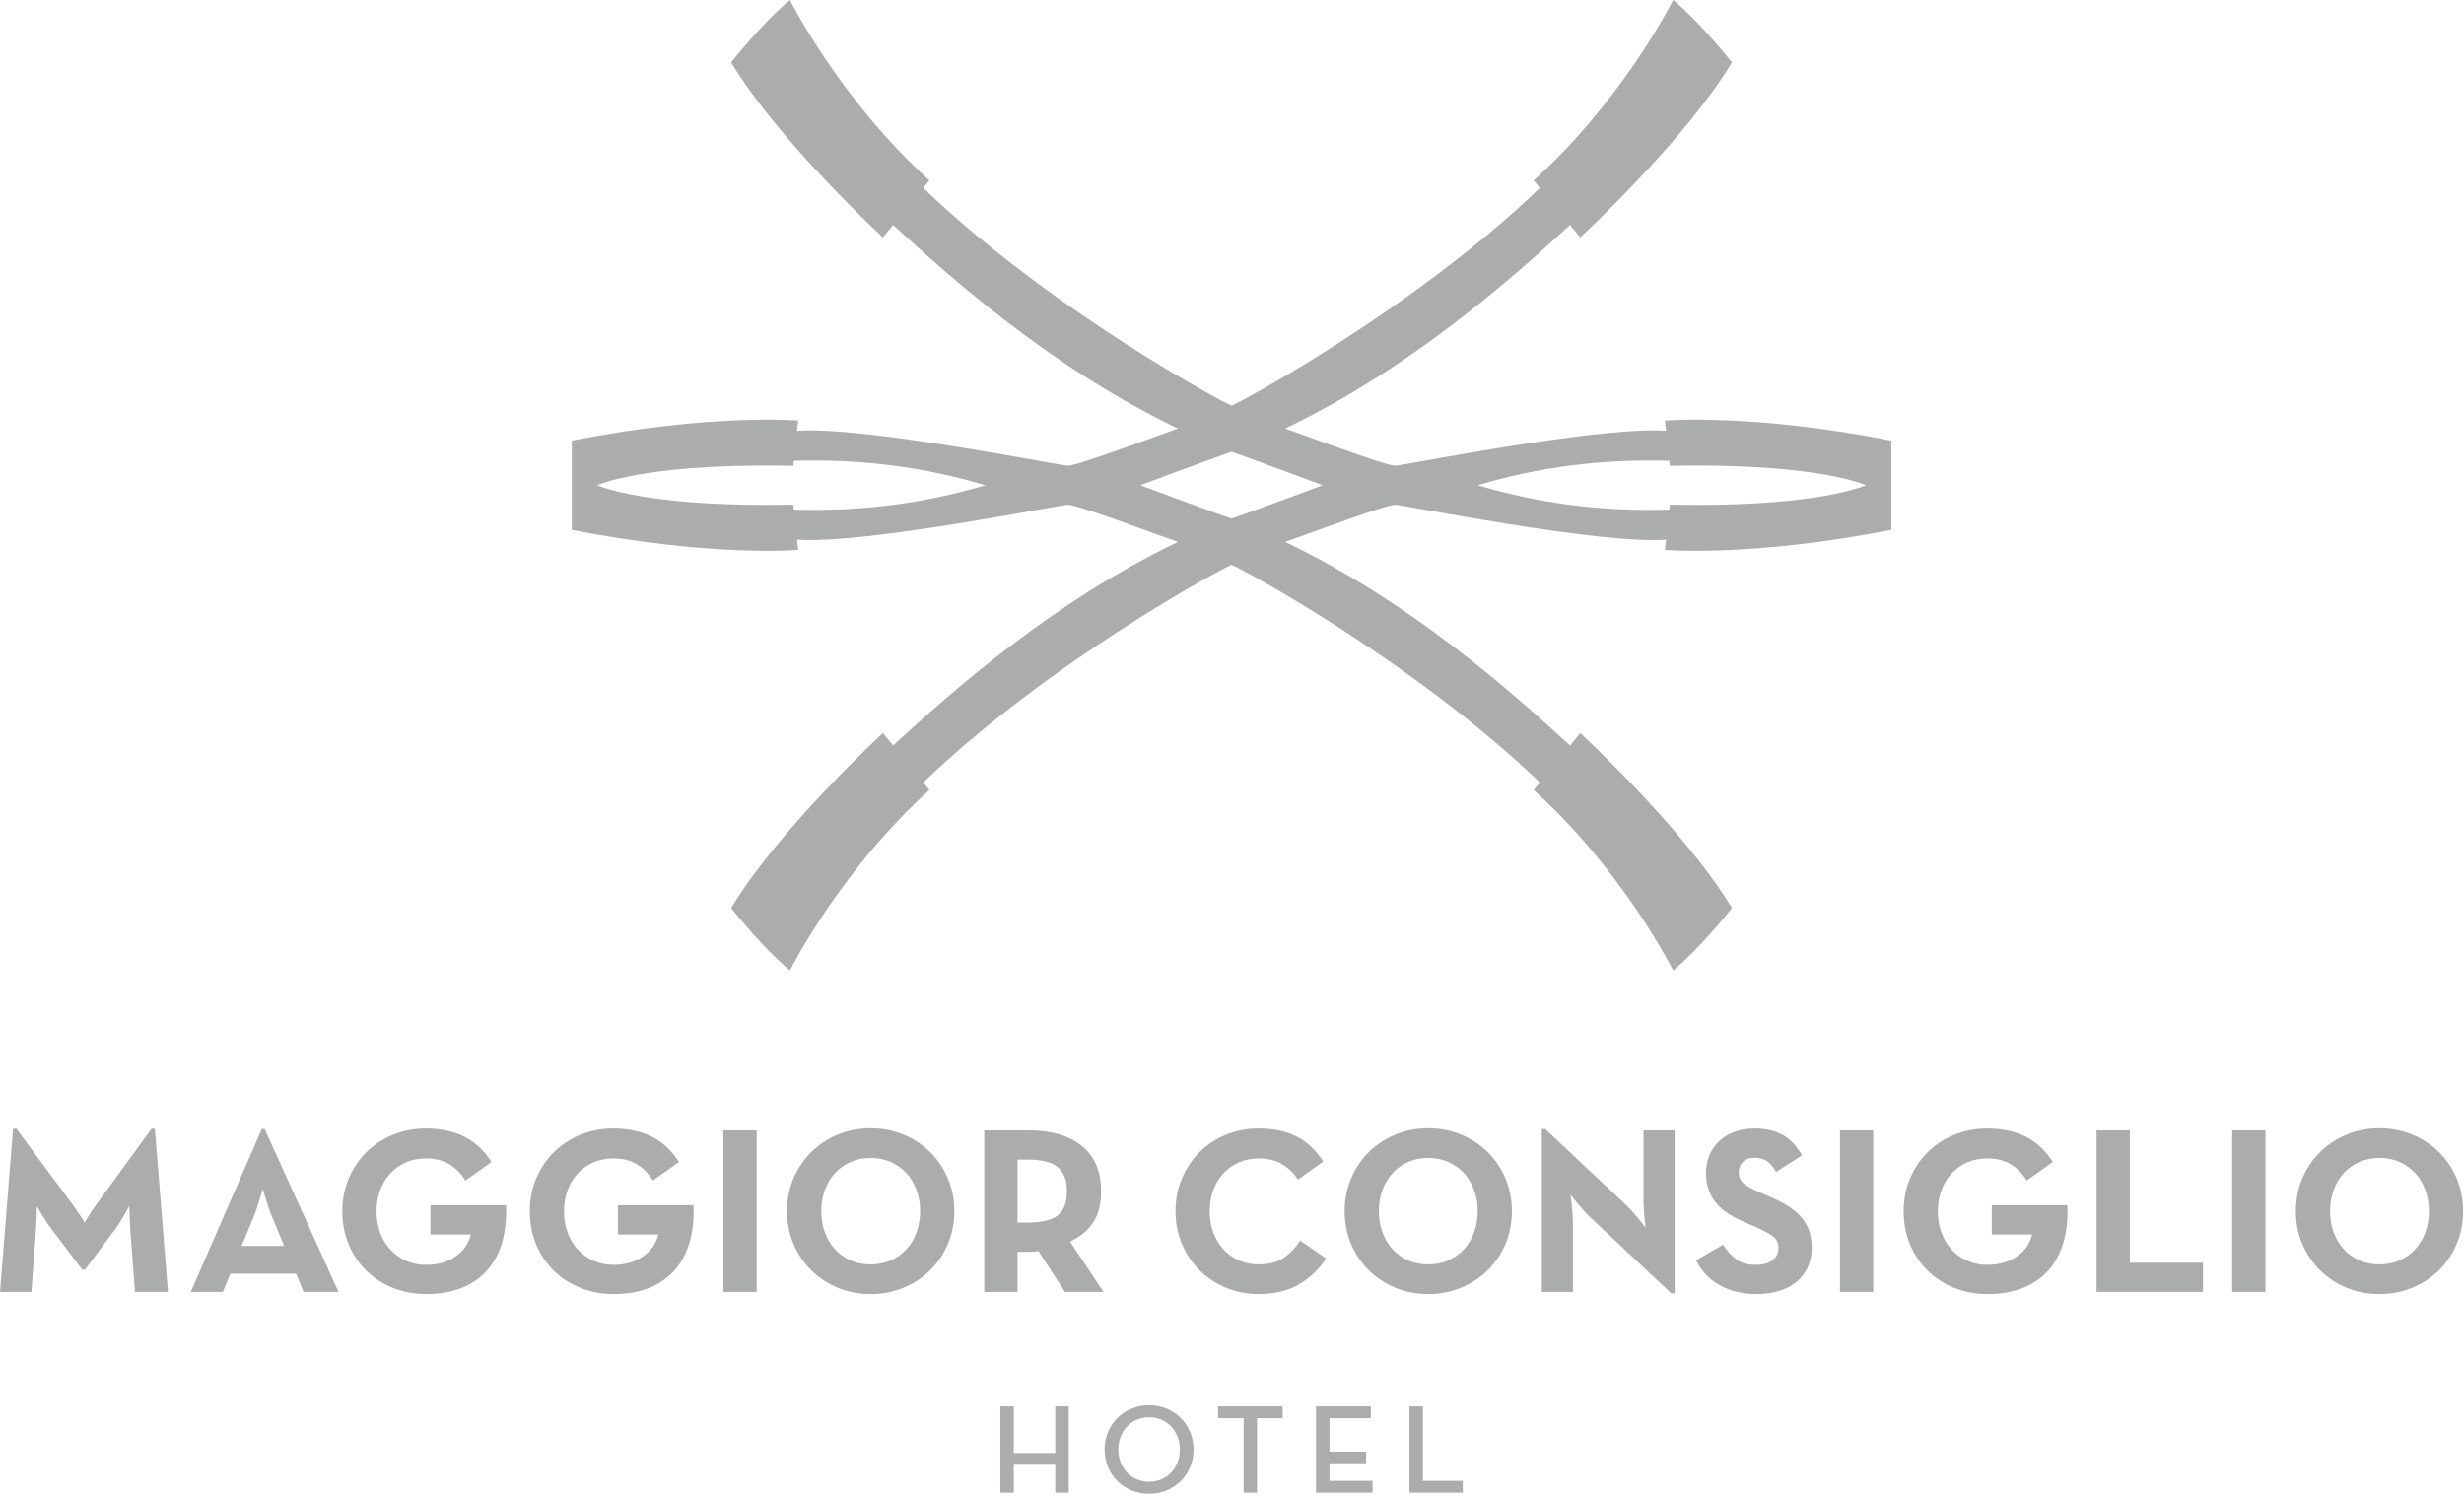 <svg xmlns="http://www.w3.org/2000/svg" viewBox="0 0 255 155">
  <path fill="#ABACAC" fill-rule="evenodd" d="M118.924,145.444 C119.562,145.444 120.16,145.559 120.716,145.786 C121.271,146.013 121.756,146.331 122.173,146.738 C122.588,147.145 122.916,147.628 123.156,148.188 C123.397,148.748 123.518,149.36 123.518,150.025 C123.518,150.691 123.397,151.303 123.156,151.863 C122.916,152.423 122.588,152.906 122.173,153.313 C121.756,153.72 121.271,154.037 120.716,154.265 C120.16,154.492 119.562,154.606 118.924,154.606 C118.285,154.606 117.685,154.492 117.126,154.265 C116.566,154.037 116.078,153.72 115.663,153.313 C115.247,152.906 114.919,152.423 114.678,151.863 C114.437,151.303 114.317,150.691 114.317,150.025 C114.317,149.36 114.437,148.748 114.678,148.188 C114.919,147.628 115.247,147.145 115.663,146.738 C116.078,146.331 116.566,146.013 117.126,145.786 C117.685,145.559 118.285,145.444 118.924,145.444 Z M132.745,145.563 L132.745,146.783 L130.092,146.783 L130.092,154.487 L128.701,154.487 L128.701,146.783 L126.05,146.783 L126.05,145.563 L132.745,145.563 Z M104.919,145.563 L104.919,150.38 L109.211,150.38 L109.211,145.563 L110.602,145.563 L110.602,154.488 L109.211,154.488 L109.211,151.6 L104.919,151.6 L104.919,154.488 L103.528,154.488 L103.528,145.563 L104.919,145.563 Z M141.866,145.563 L141.866,146.783 L137.587,146.783 L137.587,150.249 L141.381,150.249 L141.381,151.443 L137.587,151.443 L137.587,153.267 L142.05,153.267 L142.05,154.488 L136.196,154.488 L136.196,145.563 L141.866,145.563 Z M147.26,145.563 L147.26,153.267 L151.381,153.267 L151.381,154.488 L145.869,154.488 L145.869,145.563 L147.26,145.563 Z M118.924,146.691 C118.46,146.691 118.032,146.776 117.638,146.947 C117.244,147.119 116.907,147.353 116.627,147.65 C116.347,147.947 116.128,148.299 115.971,148.706 C115.814,149.113 115.735,149.553 115.735,150.025 C115.735,150.498 115.814,150.937 115.971,151.344 C116.128,151.751 116.347,152.103 116.627,152.401 C116.907,152.699 117.244,152.933 117.638,153.104 C118.032,153.273 118.46,153.359 118.924,153.359 C119.388,153.359 119.814,153.273 120.204,153.104 C120.593,152.933 120.927,152.699 121.208,152.401 C121.487,152.103 121.706,151.751 121.864,151.344 C122.022,150.937 122.101,150.498 122.101,150.025 C122.101,149.553 122.022,149.113 121.864,148.706 C121.706,148.299 121.487,147.947 121.208,147.65 C120.927,147.353 120.593,147.119 120.204,146.947 C119.814,146.776 119.388,146.691 118.924,146.691 Z M130.258,116.799 C131.782,116.799 133.088,117.074 134.179,117.623 C135.269,118.173 136.192,119.036 136.947,120.217 L134.314,122.086 C133.922,121.446 133.389,120.922 132.717,120.511 C132.045,120.102 131.225,119.897 130.258,119.897 C129.504,119.897 128.814,120.037 128.192,120.316 C127.57,120.594 127.037,120.974 126.594,121.458 C126.152,121.941 125.807,122.516 125.563,123.179 C125.315,123.842 125.194,124.569 125.194,125.355 C125.194,126.142 125.315,126.871 125.563,127.544 C125.807,128.216 126.152,128.798 126.594,129.289 C127.037,129.781 127.57,130.166 128.192,130.444 C128.814,130.724 129.504,130.863 130.258,130.863 C131.34,130.863 132.21,130.633 132.864,130.175 C133.519,129.716 134.084,129.125 134.559,128.404 L137.242,130.248 C136.502,131.379 135.561,132.276 134.412,132.941 C133.265,133.604 131.88,133.936 130.258,133.936 C129.061,133.936 127.938,133.719 126.889,133.284 C125.84,132.851 124.932,132.251 124.159,131.489 C123.39,130.727 122.779,129.822 122.329,128.773 C121.878,127.723 121.652,126.584 121.652,125.355 C121.652,124.126 121.878,122.986 122.329,121.938 C122.779,120.889 123.39,119.983 124.159,119.22 C124.932,118.459 125.84,117.864 126.889,117.439 C127.938,117.012 129.061,116.799 130.258,116.799 Z M44.082,116.799 C45.558,116.799 46.861,117.07 47.992,117.611 C49.123,118.152 50.082,119.036 50.868,120.265 L48.163,122.183 C47.721,121.462 47.168,120.901 46.504,120.5 C45.841,120.097 45.033,119.897 44.082,119.897 C43.311,119.897 42.615,120.037 41.992,120.316 C41.37,120.595 40.833,120.977 40.382,121.462 C39.931,121.947 39.583,122.522 39.337,123.187 C39.091,123.851 38.969,124.579 38.969,125.368 C38.969,126.156 39.091,126.887 39.337,127.561 C39.583,128.235 39.931,128.817 40.382,129.311 C40.833,129.803 41.374,130.194 42.005,130.481 C42.636,130.768 43.337,130.911 44.107,130.911 C44.746,130.911 45.328,130.829 45.852,130.664 C46.377,130.499 46.836,130.272 47.23,129.983 C47.622,129.694 47.946,129.36 48.2,128.979 C48.455,128.599 48.631,128.194 48.729,127.764 L44.549,127.764 L44.549,124.74 L52.368,124.74 C52.433,126.121 52.307,127.379 51.987,128.512 C51.668,129.647 51.159,130.616 50.463,131.421 C49.766,132.228 48.885,132.846 47.819,133.283 C46.754,133.717 45.525,133.936 44.132,133.936 C42.869,133.936 41.706,133.719 40.64,133.284 C39.574,132.851 38.657,132.251 37.887,131.489 C37.116,130.727 36.514,129.822 36.08,128.773 C35.645,127.723 35.428,126.584 35.428,125.355 C35.428,124.126 35.653,122.986 36.104,121.938 C36.554,120.889 37.169,119.983 37.948,119.22 C38.726,118.459 39.64,117.864 40.689,117.439 C41.738,117.012 42.869,116.799 44.082,116.799 Z M246.256,116.773 C247.452,116.773 248.579,116.992 249.636,117.427 C250.694,117.86 251.611,118.459 252.391,119.221 C253.168,119.983 253.783,120.889 254.234,121.938 C254.683,122.986 254.909,124.126 254.909,125.355 C254.909,126.584 254.683,127.724 254.234,128.773 C253.783,129.822 253.168,130.727 252.391,131.489 C251.611,132.251 250.694,132.851 249.636,133.285 C248.579,133.719 247.452,133.935 246.256,133.935 C245.041,133.935 243.911,133.719 242.863,133.285 C241.814,132.851 240.9,132.251 240.121,131.489 C239.342,130.727 238.727,129.822 238.276,128.773 C237.826,127.724 237.601,126.584 237.601,125.355 C237.601,124.126 237.826,122.986 238.276,121.938 C238.727,120.889 239.342,119.983 240.121,119.221 C240.9,118.459 241.814,117.86 242.863,117.427 C243.911,116.992 245.041,116.773 246.256,116.773 Z M90.108,116.773 C91.304,116.773 92.432,116.992 93.489,117.427 C94.546,117.86 95.464,118.459 96.243,119.221 C97.021,119.983 97.635,120.889 98.086,121.938 C98.537,122.986 98.763,124.126 98.763,125.355 C98.763,126.584 98.537,127.724 98.086,128.773 C97.635,129.822 97.021,130.727 96.243,131.489 C95.464,132.251 94.546,132.851 93.489,133.285 C92.432,133.719 91.304,133.935 90.108,133.935 C88.895,133.935 87.764,133.719 86.715,133.285 C85.666,132.851 84.752,132.251 83.974,131.489 C83.195,130.727 82.58,129.822 82.13,128.773 C81.679,127.724 81.453,126.584 81.453,125.355 C81.453,124.126 81.679,122.986 82.13,121.938 C82.58,120.889 83.195,119.983 83.974,119.221 C84.752,118.459 85.666,117.86 86.715,117.427 C87.764,116.992 88.895,116.773 90.108,116.773 Z M205.664,116.799 C207.138,116.799 208.442,117.07 209.573,117.611 C210.703,118.152 211.662,119.036 212.45,120.265 L209.745,122.183 C209.301,121.462 208.748,120.901 208.085,120.5 C207.421,120.097 206.613,119.897 205.664,119.897 C204.893,119.897 204.196,120.037 203.574,120.316 C202.951,120.595 202.414,120.977 201.963,121.462 C201.512,121.947 201.164,122.522 200.918,123.187 C200.672,123.851 200.549,124.579 200.549,125.368 C200.549,126.156 200.672,126.887 200.918,127.561 C201.164,128.235 201.512,128.817 201.963,129.311 C202.414,129.803 202.955,130.194 203.586,130.481 C204.216,130.768 204.916,130.911 205.687,130.911 C206.327,130.911 206.909,130.829 207.434,130.664 C207.957,130.499 208.417,130.272 208.81,129.983 C209.204,129.694 209.527,129.36 209.782,128.979 C210.035,128.599 210.212,128.194 210.309,127.764 L206.131,127.764 L206.131,124.74 L213.949,124.74 C214.015,126.121 213.888,127.379 213.568,128.512 C213.248,129.647 212.74,130.616 212.043,131.421 C211.347,132.228 210.466,132.846 209.4,133.283 C208.334,133.717 207.105,133.936 205.712,133.936 C204.449,133.936 203.286,133.719 202.221,133.284 C201.155,132.851 200.237,132.251 199.468,131.489 C198.697,130.727 198.094,129.822 197.66,128.773 C197.226,127.723 197.009,126.584 197.009,125.355 C197.009,124.126 197.233,122.986 197.684,121.938 C198.135,120.889 198.75,119.983 199.53,119.22 C200.307,118.459 201.222,117.864 202.271,117.439 C203.319,117.012 204.449,116.799 205.664,116.799 Z M147.814,116.773 C149.009,116.773 150.137,116.992 151.193,117.427 C152.252,117.86 153.168,118.459 153.948,119.221 C154.726,119.983 155.341,120.889 155.792,121.938 C156.241,122.986 156.467,124.126 156.467,125.355 C156.467,126.584 156.241,127.724 155.792,128.773 C155.341,129.822 154.726,130.727 153.948,131.489 C153.168,132.251 152.252,132.851 151.193,133.285 C150.137,133.719 149.009,133.935 147.814,133.935 C146.599,133.935 145.469,133.719 144.421,133.285 C143.371,132.851 142.458,132.251 141.679,131.489 C140.9,130.727 140.285,129.822 139.834,128.773 C139.383,127.724 139.159,126.584 139.159,125.355 C139.159,124.126 139.383,122.986 139.834,121.938 C140.285,120.889 140.9,119.983 141.679,119.221 C142.458,118.459 143.371,117.86 144.421,117.427 C145.469,116.992 146.599,116.773 147.814,116.773 Z M181.593,116.799 C182.692,116.799 183.639,117.009 184.434,117.431 C185.228,117.853 185.914,118.568 186.487,119.576 L183.807,121.299 C183.512,120.774 183.193,120.397 182.848,120.168 C182.505,119.938 182.086,119.823 181.593,119.823 C181.087,119.823 180.684,119.962 180.389,120.24 C180.094,120.519 179.947,120.871 179.947,121.296 C179.947,121.821 180.115,122.217 180.451,122.487 C180.787,122.757 181.324,123.055 182.061,123.383 L182.922,123.75 C183.66,124.061 184.311,124.385 184.876,124.719 C185.442,125.055 185.918,125.431 186.302,125.848 C186.687,126.266 186.982,126.74 187.189,127.272 C187.392,127.804 187.495,128.431 187.495,129.15 C187.495,129.92 187.352,130.602 187.065,131.199 C186.777,131.797 186.381,132.3 185.872,132.71 C185.364,133.118 184.762,133.425 184.065,133.629 C183.368,133.834 182.611,133.936 181.791,133.936 C180.988,133.936 180.258,133.846 179.602,133.668 C178.947,133.489 178.357,133.244 177.832,132.936 C177.307,132.627 176.854,132.257 176.468,131.827 C176.083,131.395 175.767,130.935 175.521,130.444 L178.324,128.821 C178.702,129.428 179.149,129.928 179.664,130.322 C180.18,130.716 180.865,130.911 181.718,130.911 C182.438,130.911 183.009,130.752 183.426,130.432 C183.844,130.111 184.053,129.706 184.053,129.212 C184.053,128.621 183.832,128.179 183.389,127.883 C182.947,127.586 182.332,127.266 181.545,126.922 L180.684,126.551 C180.062,126.289 179.496,126.002 178.988,125.691 C178.479,125.378 178.046,125.017 177.685,124.608 C177.324,124.196 177.045,123.728 176.849,123.203 C176.653,122.677 176.554,122.062 176.554,121.356 C176.554,120.715 176.672,120.116 176.911,119.558 C177.148,118.999 177.485,118.514 177.919,118.105 C178.353,117.694 178.882,117.374 179.505,117.144 C180.127,116.914 180.824,116.799 181.593,116.799 Z M63.482,116.799 C64.957,116.799 66.26,117.07 67.391,117.611 C68.523,118.152 69.481,119.036 70.268,120.265 L67.563,122.183 C67.121,121.462 66.567,120.901 65.904,120.5 C65.24,120.097 64.433,119.897 63.482,119.897 C62.711,119.897 62.015,120.037 61.392,120.316 C60.769,120.595 60.233,120.977 59.782,121.462 C59.331,121.947 58.983,122.522 58.737,123.187 C58.49,123.851 58.368,124.579 58.368,125.368 C58.368,126.156 58.49,126.887 58.737,127.561 C58.983,128.235 59.331,128.817 59.782,129.311 C60.233,129.803 60.774,130.194 61.405,130.481 C62.035,130.768 62.736,130.911 63.507,130.911 C64.146,130.911 64.727,130.829 65.252,130.664 C65.777,130.499 66.236,130.272 66.629,129.983 C67.022,129.694 67.346,129.36 67.6,128.979 C67.854,128.599 68.03,128.194 68.129,127.764 L63.949,127.764 L63.949,124.74 L71.767,124.74 C71.833,126.121 71.706,127.379 71.386,128.512 C71.067,129.647 70.559,130.616 69.862,131.421 C69.165,132.228 68.285,132.846 67.219,133.283 C66.153,133.717 64.924,133.936 63.531,133.936 C62.269,133.936 61.105,133.719 60.04,133.284 C58.974,132.851 58.057,132.251 57.286,131.489 C56.516,130.727 55.914,129.822 55.479,128.773 C55.045,127.723 54.827,126.584 54.827,125.355 C54.827,124.126 55.053,122.986 55.504,121.938 C55.954,120.889 56.569,119.983 57.348,119.22 C58.126,118.459 59.04,117.864 60.089,117.439 C61.138,117.012 62.269,116.799 63.482,116.799 Z M159.909,116.849 L168.342,124.766 C168.538,124.961 168.752,125.191 168.98,125.454 C169.21,125.716 169.424,125.962 169.62,126.191 C169.85,126.471 170.079,126.757 170.308,127.052 C170.26,126.692 170.218,126.331 170.186,125.969 C170.152,125.659 170.128,125.327 170.112,124.975 C170.096,124.623 170.087,124.298 170.087,124.003 L170.087,116.996 L173.308,116.996 L173.308,133.862 L172.964,133.862 L164.531,125.946 C164.317,125.748 164.096,125.519 163.868,125.257 C163.638,124.996 163.424,124.749 163.228,124.519 C162.998,124.24 162.768,123.954 162.54,123.659 C162.572,124.019 162.613,124.38 162.662,124.74 C162.694,125.052 162.724,125.385 162.749,125.737 C162.772,126.088 162.786,126.413 162.786,126.707 L162.786,133.714 L159.563,133.714 L159.563,116.849 L159.909,116.849 Z M78.308,116.996 L78.308,133.715 L74.865,133.715 L74.865,116.996 L78.308,116.996 Z M193.862,116.996 L193.862,133.715 L190.419,133.715 L190.419,116.996 L193.862,116.996 Z M106.482,116.996 C108.826,116.996 110.658,117.537 111.978,118.619 C113.297,119.701 113.956,121.266 113.956,123.315 C113.956,124.627 113.678,125.7 113.121,126.535 C112.563,127.371 111.768,128.027 110.736,128.503 L114.202,133.714 L110.219,133.714 L107.466,129.486 C107.137,129.535 106.81,129.56 106.482,129.56 L105.302,129.56 L105.302,133.714 L101.86,133.714 L101.86,116.996 L106.482,116.996 Z M27.388,116.849 L35.035,133.714 L31.421,133.714 L30.634,131.822 L23.848,131.822 L23.062,133.714 L19.743,133.714 L27.094,116.849 L27.388,116.849 Z M1.696,116.824 L7.548,124.716 C7.679,124.896 7.814,125.094 7.954,125.306 C8.092,125.52 8.228,125.716 8.359,125.896 L8.753,126.535 L8.753,126.535 C8.884,126.323 9.014,126.109 9.146,125.896 C9.375,125.502 9.638,125.108 9.932,124.716 L15.686,116.824 L16.03,116.824 L17.382,133.714 L13.965,133.714 L13.522,127.79 C13.489,127.511 13.469,127.203 13.461,126.867 C13.452,126.531 13.44,126.208 13.424,125.896 C13.407,125.536 13.391,125.175 13.375,124.813 C13.21,125.143 13.039,125.453 12.858,125.748 C12.711,126.01 12.547,126.286 12.367,126.572 C12.186,126.859 12.006,127.117 11.826,127.347 L8.802,131.403 L8.507,131.403 L5.458,127.371 C5.277,127.143 5.093,126.883 4.905,126.597 C4.716,126.31 4.54,126.036 4.376,125.773 C4.195,125.479 4.008,125.167 3.811,124.839 C3.811,125.2 3.802,125.56 3.786,125.92 C3.769,126.231 3.753,126.556 3.737,126.892 C3.72,127.228 3.704,127.535 3.688,127.813 L3.245,133.714 L-0,133.714 L1.352,116.824 L1.696,116.824 Z M220.416,116.996 L220.416,130.69 L227.988,130.69 L227.988,133.715 L216.973,133.715 L216.973,116.996 L220.416,116.996 Z M234.454,116.996 L234.454,133.715 L231.012,133.715 L231.012,116.996 L234.454,116.996 Z M90.108,119.849 C89.337,119.849 88.641,119.987 88.018,120.266 C87.396,120.544 86.859,120.93 86.408,121.421 C85.957,121.913 85.609,122.496 85.363,123.168 C85.117,123.84 84.994,124.569 84.994,125.355 C84.994,126.142 85.117,126.871 85.363,127.543 C85.609,128.215 85.957,128.798 86.408,129.289 C86.859,129.781 87.396,130.166 88.018,130.444 C88.641,130.725 89.337,130.863 90.108,130.863 C90.862,130.863 91.555,130.725 92.186,130.444 C92.817,130.166 93.358,129.781 93.808,129.289 C94.259,128.798 94.608,128.215 94.853,127.543 C95.099,126.871 95.223,126.142 95.223,125.355 C95.223,124.569 95.099,123.84 94.853,123.168 C94.608,122.496 94.259,121.913 93.808,121.421 C93.358,120.93 92.817,120.544 92.186,120.266 C91.555,119.987 90.862,119.849 90.108,119.849 Z M147.814,119.849 C147.043,119.849 146.345,119.987 145.724,120.266 C145.1,120.544 144.564,120.93 144.113,121.421 C143.662,121.913 143.314,122.496 143.068,123.168 C142.822,123.84 142.699,124.569 142.699,125.355 C142.699,126.142 142.822,126.871 143.068,127.543 C143.314,128.215 143.662,128.798 144.113,129.289 C144.564,129.781 145.1,130.166 145.724,130.444 C146.345,130.725 147.043,130.863 147.814,130.863 C148.567,130.863 149.26,130.725 149.89,130.444 C150.521,130.166 151.062,129.781 151.513,129.289 C151.964,128.798 152.312,128.215 152.558,127.543 C152.804,126.871 152.927,126.142 152.927,125.355 C152.927,124.569 152.804,123.84 152.558,123.168 C152.312,122.496 151.964,121.913 151.513,121.421 C151.062,120.93 150.521,120.544 149.89,120.266 C149.26,119.987 148.567,119.849 147.814,119.849 Z M246.256,119.849 C245.485,119.849 244.788,119.987 244.166,120.266 C243.542,120.544 243.006,120.93 242.555,121.421 C242.104,121.913 241.756,122.496 241.51,123.168 C241.264,123.84 241.142,124.569 241.142,125.355 C241.142,126.142 241.264,126.871 241.51,127.543 C241.756,128.215 242.104,128.798 242.555,129.289 C243.006,129.781 243.542,130.166 244.166,130.444 C244.788,130.725 245.485,130.863 246.256,130.863 C247.009,130.863 247.702,130.725 248.333,130.444 C248.964,130.166 249.504,129.781 249.955,129.289 C250.407,128.798 250.754,128.215 251,127.543 C251.246,126.871 251.369,126.142 251.369,125.355 C251.369,124.569 251.246,123.84 251,123.168 C250.754,122.496 250.407,121.913 249.955,121.421 C249.504,120.93 248.964,120.544 248.333,120.266 C247.702,119.987 247.009,119.849 246.256,119.849 Z M27.192,123.043 C27.077,123.405 26.971,123.757 26.873,124.102 C26.774,124.413 26.671,124.74 26.565,125.085 C26.458,125.428 26.34,125.748 26.208,126.043 L25.004,128.945 L29.405,128.945 L28.2,126.043 C28.069,125.748 27.946,125.428 27.831,125.085 C27.716,124.74 27.61,124.413 27.511,124.102 C27.396,123.757 27.29,123.405 27.192,123.043 Z M106.384,120.019 L105.302,120.019 L105.302,126.535 L106.384,126.535 C107.793,126.535 108.818,126.291 109.457,125.8 C110.096,125.311 110.416,124.478 110.416,123.301 C110.416,122.127 110.093,121.285 109.445,120.78 C108.797,120.273 107.777,120.019 106.384,120.019 Z M173.157,0 C175.736,2.106 178.666,5.738 179.166,6.368 L179.222,6.438 C179.234,6.454 179.241,6.462 179.241,6.462 C178.102,8.348 176.657,10.325 175.107,12.25 L174.639,12.825 C169.538,19.044 163.535,24.573 163.535,24.573 L163.535,24.573 L162.485,23.285 C156.416,28.839 146.142,38.049 133.001,44.354 C134.176,44.761 136.023,45.44 137.897,46.114 L138.521,46.339 C141.225,47.307 143.833,48.203 144.403,48.196 C144.851,48.191 150.916,47.002 157.509,45.983 L158.318,45.859 C163.728,45.039 169.352,44.369 172.423,44.584 L172.423,44.584 L172.309,43.525 C172.309,43.525 181.333,42.771 195.734,45.601 L195.734,45.601 L195.734,54.839 C181.333,57.669 172.309,56.914 172.309,56.914 L172.309,56.914 L172.423,55.855 C165.438,56.344 145.236,52.253 144.403,52.243 C144.097,52.24 143.199,52.498 142.013,52.888 L141.489,53.063 C138.785,53.974 134.96,55.407 133.002,56.086 C146.143,62.391 156.417,71.601 162.485,77.155 L162.485,77.155 L163.536,75.867 L163.536,75.867 L163.553,75.882 C164.027,76.321 174.403,85.96 179.242,93.978 C179.242,93.978 179.235,93.986 179.223,94.002 L179.167,94.072 C178.667,94.701 175.736,98.334 173.157,100.439 L173.157,100.439 L173.149,100.423 C172.917,99.963 167.824,89.985 158.725,81.762 L158.725,81.762 L159.36,80.984 C146.179,68.308 127.802,58.48 127.455,58.464 L127.455,58.464 L127.455,58.465 L127.455,58.465 C127.107,58.48 108.73,68.308 95.549,80.984 L95.549,80.984 L96.184,81.762 C87.194,89.887 82.114,99.726 81.77,100.402 L81.752,100.439 C79.174,98.334 76.243,94.701 75.742,94.072 L75.687,94.002 C75.674,93.986 75.668,93.978 75.668,93.978 C80.62,85.771 91.374,75.867 91.374,75.867 L91.374,75.867 L92.425,77.155 C98.493,71.601 108.767,62.391 121.908,56.086 C119.95,55.407 116.125,53.974 113.421,53.063 L112.896,52.888 C111.711,52.498 110.813,52.24 110.507,52.243 C109.985,52.249 101.864,53.857 94.151,54.937 L93.341,55.048 C89.033,55.633 84.943,56.027 82.487,55.855 L82.487,55.855 L82.6,56.914 C82.6,56.914 73.576,57.669 59.175,54.839 L59.175,54.839 L59.175,45.601 C73.576,42.771 82.6,43.525 82.6,43.525 L82.6,43.525 L82.486,44.584 C85.019,44.407 89.29,44.832 93.745,45.446 L94.557,45.56 C102.146,46.639 109.993,48.19 110.506,48.196 C111.513,48.208 118.905,45.395 121.907,44.354 C108.766,38.049 98.492,28.839 92.424,23.285 L92.424,23.285 L91.373,24.573 C91.373,24.573 80.62,14.668 75.667,6.462 C75.667,6.462 78.922,2.311 81.751,0 L81.751,0 L81.76,0.017 C81.992,0.476 87.085,10.454 96.184,18.677 L96.184,18.677 L95.549,19.455 C108.729,32.132 127.107,41.96 127.454,41.975 L127.454,41.975 L127.455,41.975 L127.471,41.972 C128.169,41.763 146.311,32.005 159.36,19.455 L159.36,19.455 L158.725,18.677 C167.715,10.552 172.795,0.714 173.138,0.037 L173.155,0.004 L173.155,0.004 Z M127.455,46.771 C127.455,46.772 127.454,46.771 127.454,46.771 L127.454,46.771 L127.437,46.775 C127.205,46.833 124.928,47.662 122.481,48.564 L121.955,48.758 C121.779,48.823 121.603,48.888 121.428,48.953 L120.903,49.147 C119.86,49.533 118.86,49.905 118.05,50.209 C118.059,50.213 118.068,50.216 118.077,50.22 L118.077,50.22 L118.078,50.22 L118.05,50.23 C118.928,50.559 120.029,50.969 121.165,51.389 L121.692,51.584 C124.505,52.624 127.359,53.665 127.454,53.668 L127.454,53.668 L127.455,53.668 L127.472,53.664 C127.729,53.6 130.492,52.591 133.218,51.584 L133.744,51.389 C134.881,50.969 135.982,50.559 136.86,50.23 C136.85,50.227 136.841,50.223 136.832,50.22 L136.832,50.22 C136.841,50.216 136.849,50.213 136.859,50.209 C135.779,49.804 134.36,49.277 132.954,48.758 L132.427,48.564 C129.893,47.63 127.541,46.774 127.455,46.771 L127.455,46.771 Z M172.756,47.692 C165.693,47.488 159.243,48.341 152.931,50.219 L152.931,50.219 L152.932,50.22 C159.244,52.099 165.693,52.951 172.757,52.747 L172.757,52.747 L172.812,52.229 C186.74,52.506 192.055,50.647 193.126,50.22 L193.126,50.22 L193.125,50.22 C192.054,49.792 186.739,47.933 172.812,48.21 L172.812,48.21 Z M101.978,50.219 C95.665,48.341 89.216,47.488 82.152,47.692 L82.152,47.692 L82.097,48.21 C68.169,47.933 62.854,49.792 61.783,50.219 C61.783,50.219 61.783,50.22 61.783,50.22 L61.825,50.236 C62.989,50.693 68.344,52.503 82.097,52.229 L82.097,52.229 L82.153,52.747 C89.216,52.951 95.666,52.099 101.978,50.22 C101.978,50.22 101.977,50.22 101.977,50.22 Z"/>
</svg>
